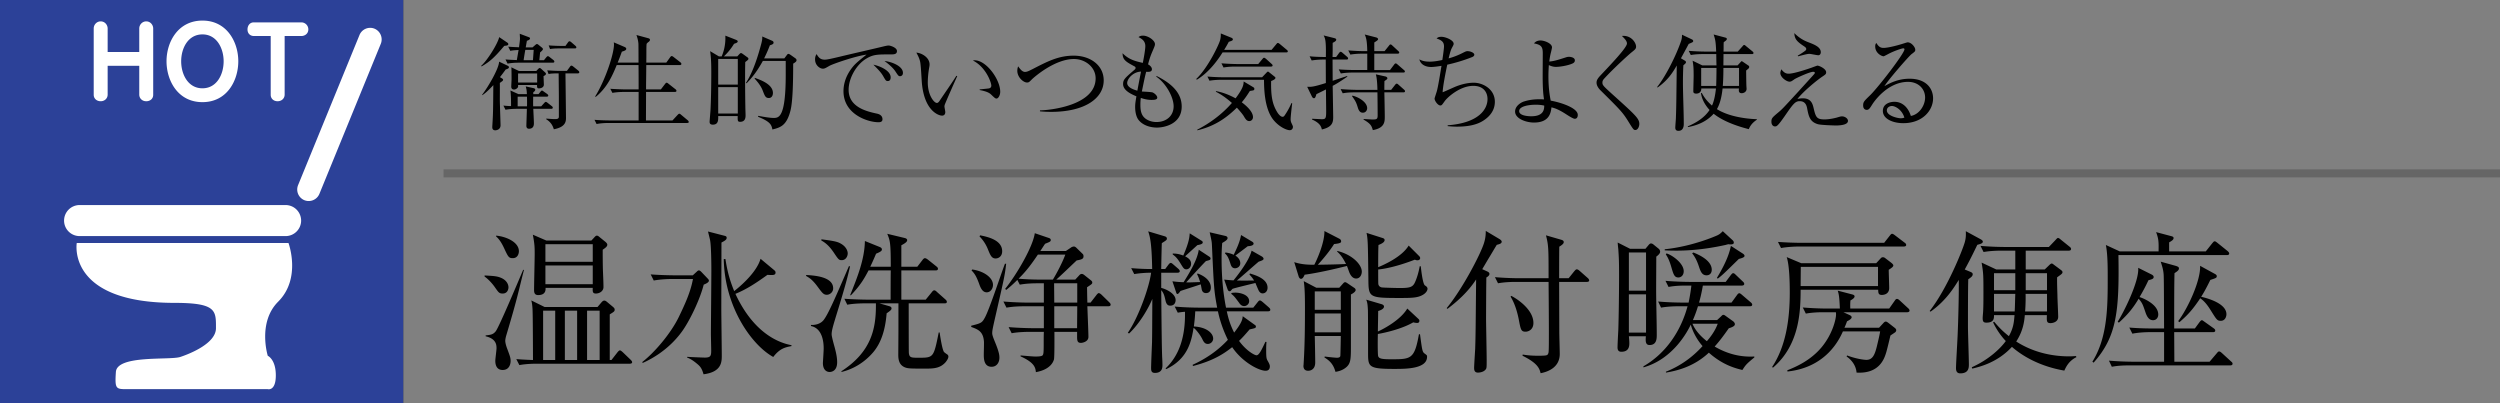 <svg id="_イヤー_1" data-name="レイヤー 1" xmlns="http://www.w3.org/2000/svg" viewBox="0 0 310 50"><rect x="0" y="0" width="310" height="50" fill="#808080" stroke="none"/><defs><style>.cls-2{fill:#fff}</style></defs><path d="M62.33 36.4c-.455 0-.532-.172-.988-.817-.094-.133-.589-.817-1.253-1.292v-.133c1.14.057 1.52.095 1.918.247.95.342 1.045 1.026 1.045 1.216 0 .228-.113.778-.721.778zm.456 5.167c-.056.171-.133.513-.133.702 0 .248.133.704.247.989.323.874.418 1.101.418 1.5 0 .361-.152 1.12-.987 1.12-.646 0-.912-.474-.912-1.139 0-.247.151-1.33.151-1.557 0-.437-.056-1.178-1.348-1.482v-.114c.703-.057.968-.152 1.254-.513.456-.627 2.792-6.193 3.4-7.618l.095.02c-.741 2.868-.703 3.115-2.185 8.092zm.798-9.555c-.494 0-.57-.153-1.082-1.254-.248-.532-.552-1.065-.988-1.445v-.094c1.158.094 2.83.76 2.83 1.937 0 .267-.133.856-.76.856zM78.098 45.1H66.643c-.342 0-1.31 0-2.242.17l-.38-.74c.988.075 1.653.094 2.07.114-.018-5.13-.037-5.7-.056-6.289-.038-.608-.076-.797-.152-1.101l1.653.816h6.554l.436-.512c.153-.171.247-.286.418-.286.134 0 .266.115.38.21l.684.57c.152.132.21.209.21.341 0 .21-.058.248-.609.59v5.66h.21l.74-.95c.095-.113.21-.247.304-.247.114 0 .247.134.342.21l.988.95c.17.17.19.246.19.303 0 .152-.152.19-.285.19zm-3.363-14.134c0 .627 0 1.348.02 2.299.018.645.076 1.69.076 2.336 0 .475-.456.797-.95.797-.418 0-.399-.285-.38-.702h-5.852c.02.284 0 .893-.911.893-.475 0-.513-.342-.513-.647 0-.702.076-3.798.076-4.425 0-.836 0-1.198-.228-2.414l1.672.723h5.585l.323-.343c.17-.19.246-.265.36-.265.114 0 .21.076.343.19l.703.57c.228.19.247.303.247.36 0 .228-.21.38-.57.628zm-5.889 7.56h-1.5v6.117h1.5v-6.117zm4.655-8.245h-5.87v2.185h5.87v-2.185zm0 2.64h-5.87v2.32h5.87v-2.32zm-1.938 5.605h-1.52v6.117h1.52v-6.117zm2.793 0h-1.558v6.117h1.558v-6.117zM87.258 35.298c-.4 1.615-1.482 3.951-2.375 5.338-.55.874-2.128 3.002-5.186 4.37l-.057-.114c1.482-1.14 3.552-3.534 4.56-5.643.721-1.501 1.424-3.001 1.728-4.654h-2.64c-.247 0-1.311.02-2.223.19l-.38-.76c1.254.095 2.565.114 2.906.114h2.318l.494-.456c.095-.095.17-.152.266-.152.076 0 .17.057.285.171l.798.836c.114.114.152.19.152.266 0 .209-.361.38-.646.494zm2.203-5.225c0 1.292-.019 6.953-.019 8.112 0 .931.058 5.073.058 5.909 0 .76 0 2.032-2.261 2.317-.171-.589-.323-.893-.703-1.216-.418-.361-.855-.683-1.33-.854v-.096c.152.02 1.919.096 2.185.096.722 0 .798-.21.798-.874 0-.323-.038-1.805-.038-2.09 0-.589.057-6.63.057-7.884 0-.78-.02-3.135-.171-3.78-.038-.171-.21-.856-.247-1.007l2.051.531c.171.038.266.096.266.247 0 .19-.114.324-.646.59zm6.421 14.192c-2.735-1.52-6.04-6.27-6.135-12.14h.209c.303 2.033.76 3.154 1.082 3.97 1.311-1.025 2.869-2.583 3.268-4.008l1.71 1.425c.132.114.152.19.152.285 0 .361-.38.323-1.007.285-1.368.988-2.603 1.805-3.97 2.355 2.355 5.073 5.603 6.118 6.952 6.365v.114c-.779.151-1.444.285-2.26 1.349zM102.534 36.552c-.399 0-.55-.19-1.14-.989-.664-.91-1.082-1.14-1.443-1.348l.019-.114c1.026.057 3.343.209 3.343 1.653 0 .494-.437.798-.779.798zm1.235 2.317c-.456 1.501-.646 2.108-.646 2.584 0 .266.247 1.158.38 1.634.095.38.304 1.12.304 1.823 0 1.121-.722 1.216-.931 1.216-.437 0-.836-.322-.836-1.102 0-.114.095-1.5.095-1.786 0-.436 0-2.488-1.576-2.811v-.133c.437.02 1.12-.076 1.538-.57.57-.684 1.52-2.887 3.173-6.725l.133.038c-.228 1.026-.55 2.337-1.634 5.832zm.608-6.61c-.342 0-.399-.058-.969-.912-.399-.59-.874-1.16-1.558-1.52v-.152c1.33.17 1.9.265 2.299.474.76.38.969.95.969 1.274 0 .342-.228.836-.741.836zm12.88 12.651c-.627.703-1.349.798-2.375.798-1.9 0-2.28 0-2.66-.151-.721-.286-.835-.932-.835-1.558 0-.19.019-2.527.019-3.002v-3.382h-2.356l1.254.362c.133.038.247.132.247.247 0 .17-.076.265-.608.627-.171 2.146-.722 3.742-1.71 4.881-1.025 1.178-2.374 2.034-3.894 2.394v-.095c3.628-2.355 4.274-5.148 4.274-8.111v-.305h-1.31c-.172 0-1.35 0-2.242.171l-.361-.74a51.26 51.26 0 002.906.113h2.831c0-.57 0-3.115.02-3.628h-2.755c-.456.855-.912 1.748-2.204 3.097l-.076-.038c.874-2.166 1.786-4.407 1.824-6.706l1.88.76c.114.056.228.132.228.285 0 .151-.076.265-.722.53a33.05 33.05 0 01-.721 1.616h2.545c0-3.04-.095-3.248-.437-4.084l2.204.531c.133.039.266.115.266.247 0 .153-.076.304-.722.647v2.66h1.976l.646-.837c.113-.152.209-.227.303-.227.096 0 .228.075.38.19l1.045.835c.114.095.19.171.19.285 0 .153-.114.21-.285.21h-4.255v3.627h3.02l.741-.911c.133-.17.21-.247.323-.247.095 0 .19.057.342.209l1.026.912c.114.095.19.19.19.304 0 .151-.114.19-.285.19h-4.445c0 .266 0 6.022.019 6.136.057.607.303.607 1.216.607 1.842 0 1.861 0 2.488-3.134h.114c.057.418.323 2.166.55 2.431.039.038.229.19.38.285a.314.314 0 01.153.285c0 .228-.209.513-.342.684zM123.453 39.136c-.342 1.5-.418 1.841-.418 2.184 0 .266.171.665.456 1.367.418 1.065.437 1.407.437 1.672 0 .57-.322 1.121-.968 1.121-.97 0-.97-1.044-.97-1.52 0-.266.038-1.386.02-1.614-.095-1.254-.741-1.501-1.577-1.805v-.152c1.196-.304 1.33-.342 1.672-.97.57-.986 2.127-5.774 2.507-6.705l.152-.019c-.152 1.444-.304 2.033-1.31 6.44zm-1.101-2.888c-.552 0-.78-.608-.95-1.083-.342-.93-.551-1.235-.931-1.634l.076-.114c1.462.19 2.583 1.026 2.583 1.9 0 .493-.323.931-.778.931zm1.101-4.198c-.474 0-.646-.381-.93-1.083a4.803 4.803 0 00-1.064-1.654l.076-.132c.968.19 2.735.588 2.735 1.975 0 .609-.418.894-.817.894zm13.982 5.927h-2.602c.019.607.132 3.267.132 3.8 0 .588-.721.74-.93.74-.437 0-.475-.266-.475-.779v-.589h-2.812c0 .59.02 3.116-.057 3.42-.057.19-.342 1.235-2.241 1.576-.057-.532-.134-1.159-1.9-1.957v-.114c.93.076 1.5.134 1.862.134.209 0 .74 0 .873-.152.095-.115.134-.266.134-1.273 0-.97 0-1.045.019-1.634h-1.768c-.17 0-1.348 0-2.222.171l-.38-.76c1.311.114 2.736.133 2.907.133h1.463v-2.716h-2.413c-.475 0-1.387.018-2.223.17l-.38-.76c1.178.095 2.337.133 2.907.133h2.109v-2.393h-.76c-.343 0-1.311 0-2.223.17l-.304-.588c-.646.645-1.026.95-1.368 1.234l-.152-.113c1.444-1.805 3.438-5.205 3.685-6.915l1.73.589c.132.038.247.114.247.247 0 .19-.077.227-.704.475-.38.57-.456.703-.588.892h3.172l.646-.436a.738.738 0 01.342-.115c.133 0 .247.095.342.19l.76.741c.076.058.094.209.094.285 0 .342-.265.4-.854.513-.399.38-2.147 2.052-2.527 2.375h2.356l.475-.513c.095-.114.19-.19.342-.19.133 0 .247.095.323.152l.76.607c.095.077.209.153.209.305 0 .171-.077.21-.646.589 0 .133.019 1.273.038 1.9h.399l.722-.931c.094-.133.227-.247.284-.247.115 0 .286.133.361.209l.95.93c.152.153.171.229.171.286 0 .189-.17.209-.285.209zm-8.739-6.403c-.76 1.121-1.386 1.995-2.393 2.983.817.076 1.88.114 2.698.114h1.557c.418-.684 1.159-2.052 1.54-3.097h-3.402zm4.883 3.553h-2.869c0 .342.019 2.014.019 2.393h2.85v-2.393zm-2.85 2.85v2.716h2.83c0-.38.02-2.28.02-2.716h-2.85zM146.005 33.816h-2.013v1.881c.665.171 1.786.722 1.786 1.52 0 .113-.038.683-.665.683-.21 0-.456-.056-.589-.627-.133-.607-.228-.95-.532-1.292.057 6.232.076 7.163.114 8.264.019.285.038.78.038 1.007 0 .285 0 .988-.931.988-.456 0-.475-.304-.475-.607 0-.494.095-2.717.114-3.173.02-1.083.02-1.501.038-5.396-.437 1.065-1.52 3.002-2.888 4.294l-.151-.095c1.33-1.918 2.66-5.661 2.887-7.447-.646 0-1.444.057-2.09.171l-.38-.74c.874.075 1.691.113 2.603.113-.057-3.325-.285-4.047-.494-4.674l2.033.609c.133.038.285.114.285.285s-.057.209-.627.57c-.02.323-.057 2.146-.076 3.21h.494l.38-.512c.076-.096.19-.247.304-.247.095 0 .19.075.36.227l.57.494c.114.095.19.19.19.304 0 .17-.17.19-.285.19zm11.228 4.787h-5.11c.151.684.36 1.558.912 2.641.988-1.273 1.026-1.653 1.064-2.033l1.481 1.064c.095.077.152.095.152.21 0 .189-.076.208-.779.36-.57.665-.892 1.026-1.31 1.424.911 1.254 1.937 1.787 2.165 1.787.323 0 .665-.742 1.102-1.672l.133.018c-.019.267-.038.476-.038.97 0 1.045.038 1.12.228 1.443.114.21.228.418.228.609 0 .303-.133.55-.532.55-.798 0-2.85-1.026-4.141-2.925-.988.778-2.28 1.672-4.864 2.337l-.038-.153c1.672-.76 3.135-1.766 4.37-3.096-.893-1.805-1.178-3.286-1.235-3.534h-2.811c-.039.855-.115 1.406-.172 1.881 1.577.076 2.394.836 2.394 1.501 0 .36-.304.664-.665.664-.38 0-.532-.284-.703-.645-.266-.513-.779-1.178-1.063-1.349-.248 1.52-.646 3.819-3.382 5.11l-.095-.076c1.728-1.633 2.47-3.97 2.413-7.029-.495.038-.685.076-.894.114l-.38-.76c1.274.115 2.584.133 2.926.133h2.337c-.38-2.09-.4-2.279-.646-7.713-.02-.436-.038-.55-.228-1.386-.019-.076-.038-.19-.057-.247l1.957.456c.095.018.266.094.266.265 0 .21-.285.38-.665.609a22.07 22.07 0 00-.076 1.937c0 2.052.152 4.084.55 6.08h3.382l.513-.646c.152-.19.209-.247.304-.247.114 0 .285.151.36.209l.742.645c.095.095.19.171.19.304 0 .17-.171.19-.285.19zm-7.694-2.26c-.418 0-.513-.362-.532-.494-.019-.095-.095-.513-.114-.59-.683.23-1.634.533-2.507.818-.038.037-.247.38-.38.38-.114 0-.152-.152-.171-.229l-.456-1.348c.57.076.893.095 1.387.114.817-1.292 1.71-2.811 1.88-4.027l1.273.836c.114.075.19.133.19.247 0 .17-.057.19-.57.322-.418.4-2.109 2.26-2.45 2.64.417.02.55 0 1.728-.037-.171-.57-.266-.74-.38-.988l.076-.076c.93.342 1.634.95 1.634 1.748 0 .171-.038.684-.608.684zm-1.064-5.947c-.209.19-1.026.931-1.52 1.387.4.21.741.456.741.93 0 .344-.247.685-.589.685-.285 0-.38-.17-.684-.665-.436-.721-.664-.93-1.006-1.177v-.115c.342 0 .703.019 1.31.247.741-1.71.76-2.298.798-2.754l1.368.855c.114.075.247.113.247.284 0 .21-.456.285-.665.323zm8.093 5.985c-.342 0-.475-.323-.55-.475-.058-.134-.305-.703-.343-.817-.456.114-2.45.589-2.83.722-.038.019-.19.208-.228.247-.057.056-.095.056-.152.056-.133 0-.19-.113-.247-.246l-.418-1.197c.57.056.798.076 1.159.095.19-.247 1.9-2.3 2.241-3.686l1.273.723c.057.038.21.151.21.284 0 .152-.21.228-.609.361-.437.362-2.299 2.014-2.698 2.337 1.026.019 1.634 0 2.128 0-.228-.38-.399-.55-.57-.741l.057-.133c.741.228 2.185.665 2.185 1.767 0 .436-.285.703-.608.703zm-1.843-5.852c-.246.19-1.33 1.007-1.538 1.16.19.132.607.436.607.95 0 .436-.38.627-.646.627-.38 0-.493-.305-.57-.552-.246-.76-.36-.987-.683-1.291l.057-.114c.304.038.608.094 1.026.285.38-.78.76-1.577.912-2.451l1.367.817c.095.057.19.133.19.247 0 .284-.589.322-.722.322zm-.455 7.428c-.324 0-.514-.246-.627-.418-.57-.76-.627-.835-.97-1.102l.038-.114c.153-.018.286-.037.495-.037.512 0 1.69.228 1.69 1.064 0 .341-.304.607-.626.607zM168.16 34.538c-.475 0-.722-.475-.836-.741-.057-.133-.247-.703-.304-.817-1.596.399-3.667.874-5.244 1.083-.113.266-.247.513-.456.513-.132 0-.228-.133-.284-.285l-.552-1.786c.97.323 1.9.323 2.49.323.208-.38 1.291-2.66 1.253-4.18l1.843.95c.114.057.228.153.228.324 0 .133 0 .247-.874.342-.74 1.196-1.995 2.546-2.014 2.564.228 0 2.679-.038 3.496-.095-.494-.968-.798-1.254-1.102-1.539l.019-.076c1.824.438 3.04 1.672 3.04 2.565 0 .342-.19.855-.703.855zm-.646 1.976v6.364c0 1.614-.02 2.146-.533 2.621-.132.114-.55.494-1.386.608-.285-1.083-.893-1.482-1.368-1.786l.038-.113c.703.095 1.368.151 1.5.151.115 0 .4 0 .438-.227.019-.229.057-2.356.057-2.47h-3.23c.02.627.057 2.735.057 3.286 0 .93-.665 1.027-.874 1.027-.531 0-.588-.4-.588-.609 0-.056.019-.076.019-.19.151-2.356.17-4.73.17-7.085 0-2.28-.095-2.831-.151-3.23l1.557.817h2.85l.494-.551c.076-.076.133-.133.228-.133.076 0 .114.019.266.113l.874.59c.152.095.17.228.17.266 0 .133-.17.342-.588.55zm-1.254-.38h-3.23v2.279h3.23v-2.28zm0 2.735h-3.23v2.337h3.23v-2.337zm6.687 6.877c-3.306 0-3.306-.247-3.306-2.07 0-.78 0-4.616-.019-5.205-.037-.76-.076-.97-.209-1.312l1.938.57c.114.039.266.133.266.286 0 .151-.133.38-.722.55 0 .399-.038 2.166-.038 2.546.798-.361 2.83-1.463 3.647-2.85l1.387 1.293c.095.094.114.151.114.227 0 .114-.057.266-.266.266-.152 0-.38-.038-.493-.076-1.406.817-3.477 1.292-4.389 1.444-.02.456-.038 2.526.038 2.755.114.304.437.38 1.596.38 2.47 0 2.907 0 3.457-3.097h.133c.266 1.956.285 2.165.551 2.374.323.229.323.247.323.418 0 1.501-2.64 1.501-4.008 1.501zm3.325-9.1c-.59.286-1.33.304-2.623.304-3.95 0-3.95-.056-3.97-2.393-.057-4.35-.057-4.844-.228-5.68l1.957.627c.133.038.285.095.285.265 0 .304-.513.513-.76.609-.038.74-.038 1.975-.038 2.754.494-.21 2.888-1.196 3.78-2.679l1.292 1.292c.076.076.133.152.133.267 0 .132-.114.265-.342.265-.057 0-.113 0-.322-.076-2.204.856-3.838 1.16-4.541 1.216 0 .608 0 1.71.02 1.824.037.171.15.342.417.399.247.038 1.976.076 2.26.076 1.217 0 1.558-.114 1.825-.627.265-.532.512-1.387.626-2.07h.133c.057.53.247 2.184.513 2.374.152.095.323.209.323.418 0 .19-.17.57-.74.835zM185.602 30.358c-.228.362-.665 1.121-1.007 1.672-.114.19-.684 1.16-.798 1.349l.551.247c.247.114.342.19.342.342 0 .17-.17.323-.38.437-.019.493-.038 4.597-.038 5.205 0 .418.076 4.35.076 4.996 0 1.007 0 1.083-.17 1.254-.229.266-.666.342-.913.342-.455 0-.474-.361-.474-.607 0-.267.113-1.995.132-2.357.057-1.804.057-2.488.115-8.586-1.064 1.634-2.413 2.774-3.553 3.648l-.095-.096c1.919-2.317 4.18-6.648 4.616-8.035.228-.703.228-1.254.228-1.54l1.69 1.008c.134.076.286.209.286.323 0 .227-.228.304-.608.398zm11.17 4.598h-3.438c0 .987.02 5.49.02 6.23 0 .418.056 2.319.056 2.699 0 1.804-1.69 2.26-2.375 2.393-.133-.532-.304-1.216-2.242-2.166l.02-.151c.626.113 1.272.151 1.918.151 1.121 0 1.14-.056 1.235-.247.076-.151.095-.19.095-2.679 0-1.31-.019-4.178-.038-6.23h-4.046c-.475 0-1.387.019-2.223.17l-.38-.759c1.292.114 2.64.133 2.926.133h3.723c0-3.648 0-4.065-.323-5.32l1.9.551c.209.058.304.153.304.286 0 .152-.114.303-.551.57-.019.627-.019 3.362-.019 3.913h1.178l.703-.874c.133-.151.208-.228.304-.228.113 0 .228.077.38.21l.968.854c.114.095.19.209.19.323 0 .113-.133.171-.285.171zm-7.599 6.174c-.57 0-.608-.266-.854-1.558-.304-1.5-.703-2.28-1.007-2.793l.076-.094c.627.303 2.755 1.653 2.755 3.362 0 .855-.646 1.083-.97 1.083zM205.38 31.821c0 .646-.018 3.458-.018 4.028 0 1.577.076 4.085.076 5.66 0 .457 0 1.274-.893 1.274-.494 0-.513-.456-.456-1.083h-2.108c.018.171.056.57.056.817 0 .341 0 1.101-.988 1.101-.38 0-.475-.246-.475-.531 0-.342.076-1.824.095-2.128.058-1.729.096-4.901.096-6.687 0-1.9-.02-2.222-.096-3.381a13.031 13.031 0 01-.076-.818l1.54.78h1.899l.399-.475c.076-.096.19-.19.266-.19.133 0 .228.038.38.17l.608.494c.057.039.17.19.17.362 0 .19-.17.38-.474.607zm-1.272-.512h-2.127v4.73h2.127v-4.73zm0 5.186h-2.127v4.75h2.127v-4.75zm11.95 9.384c-.856-.21-2.432-.608-4.161-2.147-1.9 1.787-4.065 2.261-5.32 2.47v-.114c1.748-.684 3.287-1.785 4.54-3.172-.246-.285-1.063-1.254-1.462-2.66-.361.76-2.147 4.256-5.87 5.3v-.132c2.774-1.597 4.635-4.35 5.471-7.447h-1.045c-.247 0-1.31 0-2.241.17l-.361-.76c1.253.115 2.564.133 2.906.133h.874c.133-.665.247-1.292.342-2.108h-.589c-.474 0-1.387 0-2.242.171l-.38-.76c1.293.113 2.66.133 2.926.133h4.54l.627-.836c.096-.114.19-.247.305-.247.113 0 .228.114.322.209l.855.816c.114.096.19.19.19.305 0 .171-.17.209-.304.209h-4.825c-.21 1.196-.38 1.785-.475 2.108h4.028l.664-.912c.095-.132.19-.247.304-.247.095 0 .228.115.342.21l1.064.911c.076.057.19.171.19.286 0 .189-.152.208-.285.208h-6.44a15.283 15.283 0 01-.627 1.71h3.002l.455-.418c.096-.095.21-.228.305-.228.094 0 .17.038.322.152l.874.627c.114.076.247.228.247.38 0 .19-.209.342-.76.513-.721 1.026-1.14 1.577-1.747 2.26 2.203 1.293 4.046 1.273 4.92 1.236v.113c-.95.78-1.083.93-1.482 1.558zm-1.748-15.597a9.56 9.56 0 00-.362.096c-2.925.645-5.053.702-6.079.702-.664 0-1.12-.019-1.443-.037v-.134c3.476-.36 6.345-1.652 6.44-1.69.36-.153.512-.304.76-.551l1.177 1.083c.134.113.19.209.19.342 0 .151-.152.265-.683.19zm-6.194 4.123c-.493 0-.608-.38-.873-1.292-.266-.912-.475-1.254-.684-1.577l.094-.113c.742.227 2.128 1.234 2.128 2.203 0 .532-.342.78-.665.78zm3.496-.266c-.589 0-.76-.532-.969-1.159-.285-.836-.532-1.197-.817-1.577l.152-.094c.608.247 2.28.95 2.28 2.146 0 .342-.19.684-.646.684zm-1.748 6.004c.418.987 1.216 1.709 1.786 2.165.38-.437 1.007-1.216 1.349-2.165h-3.135zm5.756-8.037c-1.862 1.824-2.033 1.995-2.621 2.45l-.095-.113c1.33-2.184 1.596-3.343 1.728-3.952l1.444.932c.133.075.247.19.247.304 0 .17-.266.265-.703.38zM232.645 32.639l.494-.533c.133-.152.209-.209.323-.209.133 0 .228.039.36.153l.647.493c.17.133.303.267.303.361 0 .153-.132.266-.57.551 0 .361.058 1.957.058 2.26 0 .855-.836.855-.912.855-.437 0-.437-.247-.456-.645h-9.613c-.019 2.488-.057 6.782-3.438 9.67l-.095-.096c1.652-2.488 2.185-5.737 2.185-9.213 0-1.16-.038-3.382-.38-4.408l1.805.76h9.29zm.988-2.528l.702-.892c.115-.133.172-.228.286-.228.094 0 .209.075.36.19l1.197.912c.115.076.19.17.19.285 0 .133-.133.19-.284.19h-12.995c-.19 0-1.367.019-2.241.19l-.38-.76a45.04 45.04 0 002.925.113h10.24zm.627 8.15l.683-.968c.115-.171.171-.229.286-.229.113 0 .209.077.36.21l1.026.95c.095.076.171.189.171.303 0 .095-.114.19-.285.19h-7.921l.76.343c.17.076.265.17.265.285 0 .132-.17.303-.57.493-.19.514-.246.627-.323.798h4.294l.494-.532c.152-.17.228-.228.342-.228.095 0 .209.076.38.209l.702.55c.134.096.21.21.21.305a.37.37 0 01-.19.304c-.19.133-.342.228-.532.36-.077.343-.437 1.843-.532 2.128-.228.742-.836 2.641-3.667 2.47-.095-1.178-1.006-1.843-1.234-1.994l.056-.134c1.14.438 2.147.55 2.394.55.741 0 1.026-.568 1.292-1.632.247-1.026.342-1.444.418-1.9h-4.617c-.417.93-2.032 4.465-6.876 4.977l-.02-.152c1.045-.418 2.888-1.196 4.294-2.906 1.33-1.634 1.748-3.439 1.748-4.01 0-.112 0-.208-.02-.283h-1.481c-.342 0-1.33 0-2.242.17l-.38-.76a41.59 41.59 0 002.926.134h1.672c-.058-1.483-.133-1.805-.266-2.223l1.748.456c.227.057.341.113.341.266 0 .132-.151.303-.513.494-.018.284-.037.474-.018 1.007h4.825zm-10.962-5.167c0 .057-.019 2.033-.019 2.375h9.594v-2.375h-9.575zM245.186 30.358c-.817 1.71-1.235 2.47-1.558 3.059l.684.285c.17.076.304.133.304.304 0 .228-.171.361-.551.627-.038 1.177-.038 4.503-.038 5.87 0 .741.114 4.009.114 4.674 0 .38 0 1.12-1.064 1.12-.532 0-.532-.475-.532-.664 0-.552.19-3.572.209-4.256.038-.741.17-4.787.133-6.668-.551.893-1.577 2.584-3.495 3.933l-.115-.077c2.242-2.868 4.123-7.694 4.35-8.51.153-.533.153-.95.134-1.387l1.785.969c.247.132.324.227.324.323 0 .209-.266.284-.684.398zm10.79 15.597c-2.963-.513-5.13-1.747-6.497-2.944-1.786 1.937-3.97 2.47-4.92 2.697l-.057-.17c2.07-.913 3.571-2.337 4.217-3.249a8.905 8.905 0 01-1.576-2.318l.132-.076c.437.513.931 1.082 1.824 1.786.57-1.007.627-1.71.703-2.603h-2.546c0 .4 0 .93-.95.93-.36 0-.455-.15-.455-.569 0-.076 0-.114.038-.57.056-.55.056-1.805.056-2.432 0-2.279 0-2.545-.227-3.875l1.824.855h2.355V31.08h-1.69c-.476 0-1.388.02-2.243.17l-.38-.759a39.16 39.16 0 002.926.134h5.547l.836-.874c.095-.114.228-.247.285-.247.114 0 .228.095.361.209l1.083.874c.095.075.19.151.19.284 0 .172-.152.209-.285.209h-5.338v2.337h2.355l.57-.55c.076-.077.21-.191.305-.191.075 0 .17.076.265.152l.817.608c.133.095.247.19.247.304 0 .171-.076.228-.665.646-.018.608.02 1.615.038 2.242 0 .418.095 2.28.095 2.659 0 .684-.76.78-.93.78-.513 0-.494-.23-.475-.989h-2.736c-.057.76-.21 1.976-1.064 3.268 2.45 1.577 5.015 1.842 6.554 1.842.342 0 .55-.018.855-.038l.057.133c-.874.438-1.235 1.083-1.5 1.672zm-6.079-12.082h-2.64v2.108h2.64v-2.108zm-2.64 2.564v2.185h2.564c.038-.531.057-1.861.076-2.185h-2.64zm6.573 0h-2.66c.019.058.019 1.407-.057 2.185h2.717v-2.185zm0-2.564h-2.641v2.108h2.64v-2.108zM276.116 31.632h-13.43c.113 6.99-.21 10.106-3.078 13.336l-.152-.115c1.9-3.058 1.9-6.858 1.9-10.467 0-1.178 0-2.868-.229-4.008l1.73.798h4.806c.019-1.16.019-1.52-.305-2.394l1.786.475c.228.056.38.095.38.265 0 .21-.247.362-.55.533v1.12h4.54l.817-1.026c.132-.151.19-.227.284-.227.095 0 .172.056.343.19l1.272 1.026c.057.056.19.17.19.285 0 .19-.171.209-.304.209zm.437 13.678H264.11c-.475 0-1.387 0-2.242.17l-.36-.76a39.56 39.56 0 002.906.133h3.932v-3.667h-1.69c-.475 0-1.387.02-2.242.19l-.38-.759c1.292.114 2.66.114 2.926.114h1.386c-.019-4.54-.019-6.193-.056-6.725-.038-.513-.153-.912-.362-1.558l1.843.513c.38.114.418.209.418.323 0 .228-.209.361-.55.589-.039 1.387-.039 4.198-.039 5.7v1.158h2.565l.57-.779c.095-.114.19-.247.304-.247.076 0 .228.133.342.209l1.12.798c.077.057.19.133.19.285 0 .17-.17.19-.285.19H269.6l.02 3.666h4.369l.873-1.026c.115-.133.19-.246.305-.246.113 0 .19.057.341.19l1.14 1.044c.133.115.19.171.19.286 0 .17-.152.208-.285.208zm-9.574-5.605c-.361 0-.665-.209-.912-.893-.361-1.064-.418-1.235-.874-1.766-.589.969-1.14 1.766-2.45 2.963l-.153-.114c.665-1.006 2.698-4.997 2.546-6.687l1.634.817c.114.057.285.152.285.323 0 .228-.21.285-.646.399-.304.646-.57 1.178-1.102 2.09.323.095 2.318.854 2.318 2.165 0 .361-.228.703-.646.703zm8.397.076c-.437 0-.514-.133-1.216-1.254-.343-.55-.742-1.14-1.33-1.539-.931 1.387-1.52 2.052-2.584 2.964l-.152-.133c1.254-1.653 2.812-5.11 2.717-6.858l1.804.988c.153.076.266.171.266.285 0 .21-.075.247-.797.475-.608 1.234-.894 1.71-1.14 2.09.57.133 3.134.76 3.134 2.165 0 .285-.152.817-.702.817z"/><g><path d="M62.862 5.642c-.051.012-.273.039-.338.051-1.209 1.43-1.754 1.938-2.82 2.548l-.04-.078c.741-.637 2.067-2.743 2.236-3.561l1.015.688c.078.053.116.105.116.195s-.077.13-.169.157zm-.155 2.976c-.247.338-.416.572-.716.95l.221.13c.104.065.17.116.17.168a.207.207 0 01-.052.156c-.04.04-.274.208-.351.26.012.299 0 1.755 0 2.08 0 .43.09 3.017.09 3.173 0 .546-.52.624-.65.624-.182 0-.376-.078-.376-.378 0-.012 0-.116.012-.272.092-1.483.092-1.833.117-4.953-.637.688-1.014 1.013-1.365 1.248l-.026-.052c.78-1.015 2.094-3.276 2.106-4.108l1.067.506c.077.04.155.105.155.17 0 .143-.116.207-.402.298zm5.642 4.875h-2.223c.013.286.078 1.534.078 1.781 0 .17 0 .69-.612.69-.142 0-.324-.066-.324-.364 0-.052.065-2.015.065-2.107h-1.119c-.247 0-.91 0-1.534.117l-.26-.52c.377.04.599.053.95.065 0-.65 0-1.3-.078-1.936l1 .455h1.04c-.013-.482-.051-.612-.142-.962l.975.22c.104.027.208.091.208.182 0 .144-.13.247-.247.325v.235h.65l.22-.274c.105-.13.144-.169.209-.169s.104.04.234.13l.403.286c.065.052.143.118.143.208s-.078.13-.195.13h-1.677c0 .39-.013.846 0 1.197h1l.365-.404c.078-.09.143-.142.208-.142s.13.051.233.13l.495.39c.078.052.13.116.13.195 0 .13-.117.142-.195.142zm.194-5.72h-4.068c-.326 0-.95 0-1.535.118l-.26-.52c.624.052 1.118.065 1.405.077.039-.195.182-1.065.22-1.248-.532.027-.715.04-1.027.105l-.26-.52c.56.05.768.05 1.34.077.103-.766.117-.923.117-1.092 0-.156-.014-.286-.026-.585l1.105.417c.116.039.169.09.169.168 0 .143-.247.248-.39.287-.014.078-.118.688-.144.818h.846l.312-.273c.104-.09.169-.143.234-.143s.143.053.247.143l.338.273c.09.065.156.143.156.222 0 .103-.247.324-.351.402l-.092.962h.573l.273-.338c.104-.116.143-.155.208-.155s.117.025.247.13l.429.337c.09.065.13.143.13.208 0 .091-.078.13-.195.13zM67.4 9.437c0 .13.04.975.04 1.053 0 .338-.338.469-.624.469-.195 0-.234-.117-.221-.416H64.24c.012.182.012.246-.04.311-.026.04-.207.248-.454.248-.273 0-.351-.182-.351-.351 0-.144.039-.78.039-.924 0-.13 0-1.209-.026-1.481l.935.455h2.158l.222-.235c.09-.09.143-.13.194-.13.065 0 .104.027.196.104l.442.403c.078.066.143.144.143.208 0 .091-.065.182-.3.286zm-2.053 2.548h-1.157v1.197h1.157c.012-.26.012-.546 0-1.197zm1.26-2.873h-2.365v1.118h2.365V9.112zm-1.468-2.925c-.04.182-.182 1.066-.208 1.274h1.156l.092-1.274h-1.04zm6.5 2.913h-1.521c0 .181.065 5.173.065 5.538 0 .455-.091 1.13-1.508 1.39-.104-.35-.312-.857-.936-1.234v-.09c.455.037.805.064 1.04.064.247 0 .52 0 .52-.3v-2.456c0-.286-.026-2.653-.026-2.912-.572 0-.937.012-1.249.078l-.168-.455c.441.025.962.064 1.417.064h1.027l.364-.494c.078-.116.13-.155.195-.155s.13.039.247.13l.61.494c.066.051.118.117.118.194 0 .092-.065.144-.195.144zm-.364-3.095h-1.99c-.324 0-.753.014-1.078.078l-.17-.455c.599.053 1.314.065 1.418.065h.663l.299-.416c.065-.09.117-.156.195-.156s.143.04.247.13l.48.416c.079.065.13.143.13.195 0 .105-.077.143-.194.143zM85.21 15.249h-9.711c-.326 0-.95.013-1.522.13l-.26-.52c.806.065 1.6.077 1.99.077h3.483V11.4h-1.716c-.234 0-.91 0-1.534.118l-.26-.507c.806.051 1.613.078 2.002.078h1.508c0-1.001 0-2.002-.013-3.017h-2.704c-.507 1.223-1.144 2.756-2.6 3.94l-.078-.04c1.261-2.015 2.34-5.29 2.34-6.46 0-.092-.012-.144-.026-.261l1.365.585c.105.053.182.117.182.222 0 .181-.26.26-.546.35-.208.572-.35.962-.52 1.353h2.587c0-.365 0-1.99-.012-2.315 0-.065-.027-.507-.247-1.105l1.481.403c.104.026.195.078.195.195 0 .079-.026.143-.155.247-.144.104-.183.157-.26.248-.013.194-.027.286-.027.949q0 .832-.012 1.378h2.483l.467-.65c.066-.092.13-.157.208-.157.066 0 .13.04.247.13l.82.638c.065.051.13.13.13.208s-.078.142-.195.142h-4.16c-.013 1.847-.027 2.055-.027 3.017h1.834l.52-.677c.09-.116.142-.155.195-.155.065 0 .13.039.234.13l.857.675c.079.052.13.13.13.208 0 .066-.051.13-.194.13h-3.576c0 .56-.012 3.12-.012 3.511v.025h3.289l.624-.675c.104-.105.155-.157.22-.157.066 0 .13.04.247.144l.794.663c.09.077.13.143.13.208 0 .104-.078.13-.196.13zM91.423 6.993l.273-.299c.053-.039.118-.117.182-.117s.156.066.234.117l.572.416c.066.04.117.091.117.17 0 .116-.039.143-.39.415-.038 1.392-.013 4.096.013 5.59 0 .156.026.846.026.988 0 .247 0 .832-.676.832-.312 0-.312-.156-.299-.714h-2.418c.013.494.013 1.066-.663 1.066-.403 0-.403-.247-.403-.377 0-.053.091-1.17.104-1.326.078-1.404.104-3.367.104-4.798 0-1.065-.026-1.768-.143-2.612l1.092.65h.338c.13-.312.52-1.235.455-2.575l1.3.508c.156.064.234.116.234.208 0 .142-.169.194-.455.299a7.399 7.399 0 01-1.26 1.56h1.663zm-2.366.313v3.184h2.431V7.306h-2.43zm0 3.497v3.276h2.431v-3.276h-2.43zM97.26 7.24l.339-.455c.039-.052.09-.103.182-.103.065 0 .195.09.26.13l.585.415c.064.052.143.118.143.234 0 .117-.04.208-.416.43 0 2.34-.053 4.732-.338 5.836-.481 1.885-1.287 2.093-2.237 2.328-.116-.546-.208-.95-1.78-1.574l.025-.117c.962.183 1.547.26 1.924.26.663 0 1.483-.143 1.483-5.382v-1.69h-2.835c-.832 1.508-1.495 2.236-2.028 2.783l-.065-.066c.52-.805 1.184-2.145 1.898-4.85.118-.467.13-.623.118-.896l1.234.534c.065.025.17.103.17.22s-.04.221-.456.338c-.155.39-.298.78-.714 1.625h2.508zm-3.653 2.418c.715.26 2.236.793 2.236 1.872 0 .3-.142.624-.507.624-.416 0-.506-.272-.753-.91-.208-.558-.624-1.079-1.015-1.508l.04-.078zM110.456 6.746c-1.664 0-2.158 0-3.03.52-1.208.715-2.196 2.392-2.196 3.875 0 2.17 2.288 2.677 3.458 2.938.195.038.74.155.74.715 0 .338-.324.363-.493.363-1.34 0-4.343-.987-4.343-3.847 0-.56.105-1.677 1.067-2.913.363-.467.676-.74 1.794-1.625-1.378.182-4.16 1.144-4.602 1.391-.56.325-.624.352-.832.352-.326 0-.95-.391-.95-1.145 0-.338.092-.507.183-.663.247.39.441.69 1.014.69.26 0 .597-.066 1.91-.378 1.548-.376 4.044-.936 5.59-1.313.131-.025.313-.064.417-.064.195 0 1.04.247 1.04.688 0 .416-.403.416-.767.416zm-.364 3.303c-.221 0-.26-.053-.572-.599-.26-.455-.598-.806-1.222-1.43.87.182 2.145.754 2.145 1.574 0 .22-.078.455-.351.455zm1.52-.599c-.194 0-.233-.064-.61-.637-.312-.455-.897-.936-1.326-1.248.832.078 2.288.612 2.288 1.47 0 .363-.273.415-.351.415zM117.138 13.025c-.013.066-.026.105-.026.17 0 .104.104.598.104.701 0 .338-.208.443-.403.443-.455 0-2.301-.65-2.522-4.356-.078-1.287-.13-2.106-.208-2.391-.117-.469-.325-.82-.456-1.067.664.04 1.639.612 1.639 1.456 0 .091 0 .17-.052.43a11.252 11.252 0 00-.169 1.807c0 1.598.78 2.548 1.13 2.548.144 0 .274-.17.313-.235.585-.87 1.547-2.249 2.106-3.133l.104.04c-.182.39-1.534 3.445-1.56 3.587zm6.435-.805c-.156 0-.208-.052-.715-.534-.351-.325-1.053-.455-1.378-.519v-.078c.182-.027 1.066-.105 1.157-.13.17-.04.286-.144.286-.339 0-.402-.676-2.313-2.288-3.12.091-.013.117-.025.221-.025 1.456 0 3.172 2.391 3.172 3.9 0 .454-.247.845-.455.845zM130.333 13.871c-.663 0-1.092-.039-1.378-.065v-.118c1.326-.025 6.903-.636 6.903-3.977 0-1.365-1.26-2.393-2.691-2.393-2.392 0-4.966 2.276-5.213 2.523-.338.338-.377.39-.611.39-.455 0-1.196-.664-1.196-1.444 0-.247.052-.429.104-.559.247.338.507.689.845.689.273 0 .533-.143.923-.338 1.911-.987 3.25-1.677 5.122-1.677 2.067 0 3.718 1.197 3.718 3.069 0 2.197-2.3 3.9-6.526 3.9zM143.463 15.82c-.82 0-1.73-.272-2.262-.923-.377-.467-.442-1.209-.442-1.625 0-.364.026-.558.156-1.326-.611-.26-1.651-.715-1.651-1.52 0-.56.234-.754 1.39-1.755.143-.117.157-.183.157-.247 0-.092-.04-.144-.143-.196-1.08-.584-1.457-.805-1.47-1.625.794.793 1.56.975 2.51 1.197.13-.624.312-1.664.312-2.08 0-.65-.442-.91-.845-1.118.117-.091.26-.183.559-.183.624 0 1.482.585 1.482 1.054 0 .169-.052.272-.195.624-.325.754-.416.962-.663 1.884.325.17.48.416.48.598 0 .352-.35.338-.714.325-.17.676-.195.793-.533 2.445.22.012 1.157.051 1.339.117.22.09.571.39.571.637s-.324.286-.714.286c-.611 0-1.131-.182-1.327-.247a6.448 6.448 0 00-.051.87c0 .767.13 1.366.715 1.756.455.298.949.364 1.274.364 1.248 0 2.132-.78 2.132-1.95 0-1.131-.936-2.847-2.158-3.68l.052-.077c1.963.974 3.107 2.17 3.107 3.783 0 2.184-2.171 2.612-3.068 2.612zm-3.692-5.524c0 .558.845.832 1.26.948.092-.48.235-1.273.456-2.365-.975.025-1.716.884-1.716 1.417zM159.492 6.499H151.6c-.481.768-1.6 2.432-3.185 3.38l-.092-.077c1.509-1.43 2.886-4.408 2.977-4.85.092-.403.078-.572.078-.806l1.313.534c.065.025.183.09.183.208 0 .142-.183.194-.507.298-.157.3-.3.56-.573 1.001h5.877l.585-.702c.078-.09.117-.156.195-.156s.143.052.247.13l.858.716c.065.052.13.103.13.194 0 .117-.104.13-.195.13zm-4.135 4.72c-.051.012-.324.051-.376.064-.273.43-.546.859-1.001 1.404.26.196 1.39 1.04 1.39 1.833 0 .313-.233.495-.454.495-.326 0-.481-.26-.703-.637-.051-.09-.337-.482-.844-1.027-1.105 1.079-2.561 2.261-4.902 2.808l-.012-.078c1.625-.832 3.093-1.937 4.302-3.315-1-.884-1.65-1.21-1.988-1.391l.012-.078c.469.09 1.287.272 2.431.896.962-1.287.989-1.703 1.001-2.092l1.197.714c.078.052.13.091.13.208 0 .13-.091.182-.183.196zm4.577 4.926c-.377 0-1.34-.402-2.067-1.326-1.092-1.417-1.118-3.835-1.131-4.926h-5.24c-.299 0-.949.012-1.52.117l-.26-.52c1.065.09 1.846.09 2.001.09h4.784l.534-.559c.09-.09.13-.142.195-.142.052 0 .117.064.169.103l.65.52c.065.053.104.078.104.156 0 .183-.351.313-.533.39-.04 1.964.182 2.938.78 3.9.026.04.338.533.637.533.104 0 .169-.039.26-.169a8.899 8.899 0 00.845-1.534l.09.027c-.064.506-.194 1.664-.194 1.975 0 .17.026.325.117.508.052.116.169.338.169.429 0 .325-.234.428-.39.428zm-2.327-7.89h-4.368c-.235 0-.898 0-1.522.116l-.26-.52c.807.065 1.612.091 2.003.091h2.56l.52-.624c.079-.09.118-.156.209-.156.065 0 .182.09.234.13l.689.624c.078.078.13.117.13.195 0 .117-.104.144-.195.144zM166.967 7.384h-1.73l.014 2.638c.286-.103 1.534-.506 1.794-.597l.026.078c-1.014.701-1.495.974-1.82 1.143.013.468.065 3.796.065 3.862 0 .702-.13 1.248-1.404 1.547-.078-.326-.208-.793-1.222-1.236v-.09c.195 0 1.04.051 1.222.051.481 0 .533-.116.533-.987 0-.43-.026-2.315-.026-2.704-.195.103-1.014.507-1.183.585-.117.402-.17.507-.312.507-.117 0-.208-.13-.26-.235l-.572-1.182c.52.012.74.025 2.314-.468l-.013-2.912h-.208c-.325 0-.95.012-1.534.116l-.26-.52c.377.04.858.079 2.015.091.039-2.053-.078-2.288-.273-2.677l1.339.337c.13.04.22.079.22.196 0 .142-.155.233-.441.39v.949c0 .117-.013.688-.013.805h.442l.35-.48c.092-.117.144-.17.209-.17.078 0 .143.053.234.13l.572.494c.065.053.117.117.117.195 0 .13-.104.144-.195.144zM174 8.995h-6.214c-.325 0-.95.014-1.52.117l-.261-.507c.884.066 1.807.079 1.99.079h1.546V6.655h-.572c-.325 0-.949.013-1.521.117l-.26-.52c.819.065 1.638.092 1.99.092h.363c-.026-1.366-.156-1.703-.312-2.068l1.417.365c.143.039.234.13.234.208s0 .13-.468.416v1.079h1.274l.533-.663c.104-.13.13-.17.208-.17.065 0 .13.04.234.143l.715.663c.078.066.13.118.13.196 0 .116-.117.142-.195.142h-2.899v2.029h1.95l.494-.65c.078-.104.13-.17.208-.17.078 0 .13.04.234.13l.78.677c.065.052.13.103.13.194 0 .117-.117.13-.208.13zm.026 2.457h-2.366c.013.469.052 2.574.052 3.004 0 .624 0 1.417-1.482 1.677-.143-.494-.234-.78-1.144-1.3v-.078c.182.013.988.064 1.157.064.52 0 .585-.103.585-.532 0-.794-.013-2.067-.026-2.835h-2.77c-.324 0-.948 0-1.533.117l-.26-.52c.82.065 1.625.092 2.002.092h2.561c-.013-.56-.052-1.417-.195-1.924l1.222.272c.091.027.208.117.208.208 0 .117-.104.183-.364.352-.013.429-.013.715-.013 1.092h.845l.481-.612c.091-.117.143-.156.208-.156s.13.04.221.13l.676.599c.104.09.13.142.13.208 0 .117-.104.142-.195.142zm-5.03 2.523c-.235 0-.456-.104-.612-.585-.182-.598-.26-.82-.728-1.456l.039-.079c.82.196 1.833.832 1.833 1.561 0 .26-.182.559-.533.559zM183.945 14.95c-.949.623-2.21.754-3.29.754-.52 0-.857-.039-1.143-.065v-.104c3.861-.286 4.94-1.99 4.94-3.25 0-.794-.455-1.639-1.768-1.639-1.638 0-3.21 1.417-3.562 1.924-.325.455-.35.507-.533.507-.273 0-.702-.546-.702-.87 0-.04.247-.78.26-.832.169-.52.481-2.523.598-3.212-.104.014-.858.144-1.274.144-.832 0-1.352-.404-1.469-.95.39.235.845.287 1.3.287.572 0 1.287-.144 1.547-.209.052-.312.208-1.416.208-1.664 0-.533-.234-.767-.923-1 .117-.105.247-.209.598-.209.507 0 1.521.416 1.521.858 0 .117-.026.156-.182.455-.117.222-.208.39-.442 1.365a9.052 9.052 0 001.794-.702c.338-.169.403-.194.559-.194.338 0 .832.194.832.441 0 .156-.156.247-.286.299a20.093 20.093 0 01-3.068.936c-.182.859-.546 2.678-.572 3.42.234-.091.35-.143 1.456-.637.663-.286 1.547-.546 2.405-.546 1.118 0 2.613.78 2.613 2.366 0 .975-.533 1.755-1.417 2.326zM195.268 14.728c-.182 0-.663-.298-1.144-.61-.884-.56-1.313-.702-1.742-.807-.078.742-.312 1.885-2.171 1.885-.975 0-2.34-.48-2.34-1.364 0-.677.702-1.132 1.144-1.262 1.001-.311 1.937-.272 2.444-.247-.078-.494-.169-1.209-.169-2.873 0-.26.013-2.743.013-2.834 0-.78-.156-1.065-1.092-1.235.117-.13.325-.363.819-.363.455 0 1.417.35 1.417.857 0 .092-.117.585-.156.716-.052.22-.104.454-.182 1.04.559-.04 1.053-.195 2.067-.52a1.16 1.16 0 01.39-.066c.182 0 .715.078.715.43a.36.36 0 01-.182.337c-.299.208-1.43.48-2.184.48-.312 0-.61-.103-.858-.22-.013.235-.052.715-.052 1.392 0 1.547.195 2.6.286 3.015 1.235.221 3.354.898 3.354 1.769 0 .26-.104.48-.377.48zm-4.862-1.742c-.676 0-2.028.144-2.028.793 0 .52.936.638 1.495.638 1.56 0 1.612-.871 1.612-1.326a4.875 4.875 0 00-1.08-.105zM202.782 16.12c-.208 0-.247-.053-.858-1.04-.715-1.157-1.014-1.456-3.484-3.9-.13-.13-.468-.507-.468-.923 0-.208.039-.43.481-.898 1.313-1.39 3.29-3.458 3.29-3.965 0-.312-.287-.598-.625-.936 1.144-.117 1.755.832 1.755 1.326 0 .26-.13.364-.52.676-.416.325-2.353 2.106-3.432 3.289-.221.234-.221.403-.221.481 0 .326.091.416 1.144 1.378 2.912 2.626 3.432 3.081 3.432 3.757 0 .3-.169.755-.494.755zM209.399 5.446c-.416.78-.676 1.261-.962 1.782l.494.298c.091.052.13.13.13.182 0 .065-.039.13-.091.183-.091.09-.208.181-.234.208-.04.832-.052 1.417-.052 2.105 0 1.43.104 3.732.104 5.175 0 .311-.078.845-.663.845-.364 0-.39-.26-.39-.404 0-.194.078-1.052.078-1.234.052-1.443.052-2.094.104-6.462-.494.858-1.092 1.82-2.38 2.73l-.051-.065c1.04-1.3 2.353-3.887 2.964-5.693.104-.3.117-.534.117-.793l1.235.585c.091.039.156.13.156.194 0 .13-.065.156-.559.364zm7.45 10.57c-.65-.17-2.913-.754-4.356-1.912-.82.923-1.976 1.444-3.198 1.652v-.091c1.053-.455 2.054-1.066 2.69-2.028-.87-.95-1.013-1.769-1.065-2.068l.09-.064c.17.311.495.91 1.275 1.586.195-.39.39-1.118.494-2.12h-1.82c.013.481-.325.637-.624.637-.364 0-.364-.195-.364-.311 0-.3.039-1.6.039-1.86 0-1.04-.026-1.3-.13-1.91l1.209.584h1.755a52.758 52.758 0 01-.026-1.404h-1.625c-.234 0-.91 0-1.534.117l-.26-.52c.806.065 1.612.091 2.002.091h1.404c-.052-1.3-.117-1.495-.312-2.119l1.469.39c.104.026.169.104.169.156 0 .066-.052.143-.09.182-.118.104-.261.195-.3.234-.013.221-.013.235-.013.546 0 .325 0 .364-.013.611h1.768l.585-.65c.091-.103.13-.169.208-.169.078 0 .143.066.234.144l.793.65c.065.05.13.116.13.194 0 .13-.104.143-.195.143h-3.523c0 .222-.013 1.209-.013 1.404h1.755l.325-.35c.104-.117.143-.17.182-.17.065 0 .117.053.221.117l.572.39c.104.065.143.104.143.195a.245.245 0 01-.078.195c-.091.091-.26.22-.299.26 0 .234.013 1.379.026 1.795 0 .077.026.416.026.48 0 .313-.286.534-.611.534-.234 0-.351-.13-.351-.352 0-.038 0-.077.013-.233h-2.028c-.039.35-.169 1.664-.702 2.56 1.222.78 3.133 1.184 4.953 1.248v.066c-.715.467-.91.962-1 1.17zm-5.903-7.592v2.235h1.86c.012-.35.038-1.17.038-2.235h-1.898zm4.693 0h-1.937c0 1.156-.052 2.014-.078 2.235h2.015V8.424zM227.612 15.56c-.026 0-1.82-.039-2.223-.168-.975-.3-1.118-.975-1.313-2.002-.13-.663-.494-.845-.923-.845-.572 0-.845.402-1.898 1.924-.247.35-.676.962-.897 1.118a.345.345 0 01-.26.09c-.221 0-.442-.181-.442-.584 0-.429.104-.52.845-1.145.455-.377.533-.455 2.561-2.665.312-.35 1.911-2.093 1.937-2.144.013-.027.04-.066.04-.105 0-.13-.157-.13-.209-.13-.429 0-2.106.78-2.3.91-.365.26-.443.313-.638.313-.35 0-1.13-.533-1.13-1.067 0-.104.012-.143.116-.467.26.311.48.546.91.546.754 0 2.795-.729 2.834-.742.377-.142.715-.26.728-.26.247 0 1.092.403 1.092.819 0 .234-.09.286-.455.533-.702.468-2.353 1.82-3.107 2.782.182-.039.39-.078.676-.078 1.04 0 1.21.702 1.34 1.248.26 1.119.402 1.366 1.351 1.366.624 0 1.287-.17 1.495-.221.481-.144.533-.156.677-.156.324 0 .728.247.728.558 0 .533-1.08.573-1.535.573zm-2.145-8.71c-.182 0-.923-.168-1.079-.168-.247 0-.338.025-1.222.247-.039.012-.169.051-.208.051l-.039-.078c.221-.13.56-.338.754-.481.221-.155.3-.22.3-.338 0-.169-.105-.233-.456-.468-.819-.558-.975-.87-1.027-1.508.507.48.949.832 1.781 1.144.663.26 1.508.572 1.508 1.223 0 .155-.078.377-.312.377zM236.01 15.274c-1.248 0-2.535-.506-2.535-1.52 0-.898.897-1.131 1.43-1.131.975 0 1.703.676 2.041 1.755 1.04-.183 1.768-1.3 1.768-2.288 0-1.028-.793-1.938-2.119-1.938-2.535 0-4.212 2.457-4.407 2.756-.325.52-.442.716-.715.716-.156 0-.442-.092-.442-.547 0-.429.104-.532.884-1.286 1.04-1.027 4.238-5.175 4.238-5.669 0-.078-.039-.13-.143-.13-.169 0-1.157.325-1.859.702-.025.013-.533.286-.572.286-.285 0-1.053-.416-1.053-1.221 0-.235.065-.34.143-.43.3.494.533.611.897.611.624 0 2.002-.39 2.393-.52.09-.026.52-.17.585-.17.494 0 .948.625.948.898 0 .208 0 .221-.468.573-.337.26-2.834 3.12-3.354 3.964.78-.442 1.769-.922 3.12-.922 2.093 0 2.913 1.248 2.913 2.43 0 1.495-1.3 3.081-3.693 3.081zm-1.417-2.131c-.26 0-.624.168-.624.545 0 .676 1.34.976 1.716.976.195 0 .3-.026.455-.078-.273-.962-1.117-1.443-1.547-1.443z"/></g><path fill="#333" d="M0 0h50v50H0z"/><path fill="#666" d="M55 21h255v1H55z"/><g><path fill="#2c4198" d="M0 0h50v50H0z"/><path class="cls-2" d="M37.34 27.355c0 1.057-.863 1.92-1.923 1.92H9.871a1.925 1.925 0 01-1.926-1.92 1.93 1.93 0 011.926-1.929h25.546a1.93 1.93 0 011.923 1.929zM34.49 37.41c2.911-2.903 1.282-7.278 1.282-7.278H9.518s-1.286 7.424 12.128 7.424c5.234 0 5.134.975 5.134 3.141 0 1.857-3.139 3.139-4.42 3.564-1.286.431-7.848-.283-7.99 1.86-.143 2.135 0 2.135 1.428 2.135h17.407s.997.286.997-1.713c0-1.996-.997-2.424-.997-2.424s-1.29-4.135 1.286-6.708zM39.604 24.044a1.436 1.436 0 01-1.862.78 1.436 1.436 0 01-.781-1.865l7.616-18.617a1.433 1.433 0 011.859-.787 1.445 1.445 0 01.788 1.865l-7.62 18.624zM13.349 8.163v3.567c0 .486-.386.823-.86.823-.51 0-.869-.337-.869-.799v-8.22c0-.499.398-.884.857-.884.537 0 .872.449.872.884v2.91h3.919v-2.91c0-.49.398-.884.86-.884.534 0 .869.449.869.884v8.22c0 .53-.423.8-.857.8-.547 0-.872-.395-.872-.824V8.163h-3.92zM25.106 10.95c-1.792 0-2.64-1.732-2.64-3.351 0-1.626.857-3.333 2.64-3.333 1.79 0 2.625 1.756 2.625 3.333 0 1.658-.872 3.35-2.625 3.35zm0 1.716c3.056 0 4.442-2.698 4.442-5.067 0-2.413-1.434-5.046-4.442-5.046-3.023 0-4.457 2.633-4.457 5.046 0 2.378 1.395 5.067 4.457 5.067zM33.567 4.466v7.288c0 .462.347.8.857.8.486 0 .872-.338.872-.824V4.466h2.078c.41 0 .86-.276.86-.823a.87.87 0 00-.86-.869h-5.91c-.461 0-.774.374-.774.884 0 .484.325.808.796.808h2.081z"/></g></svg>